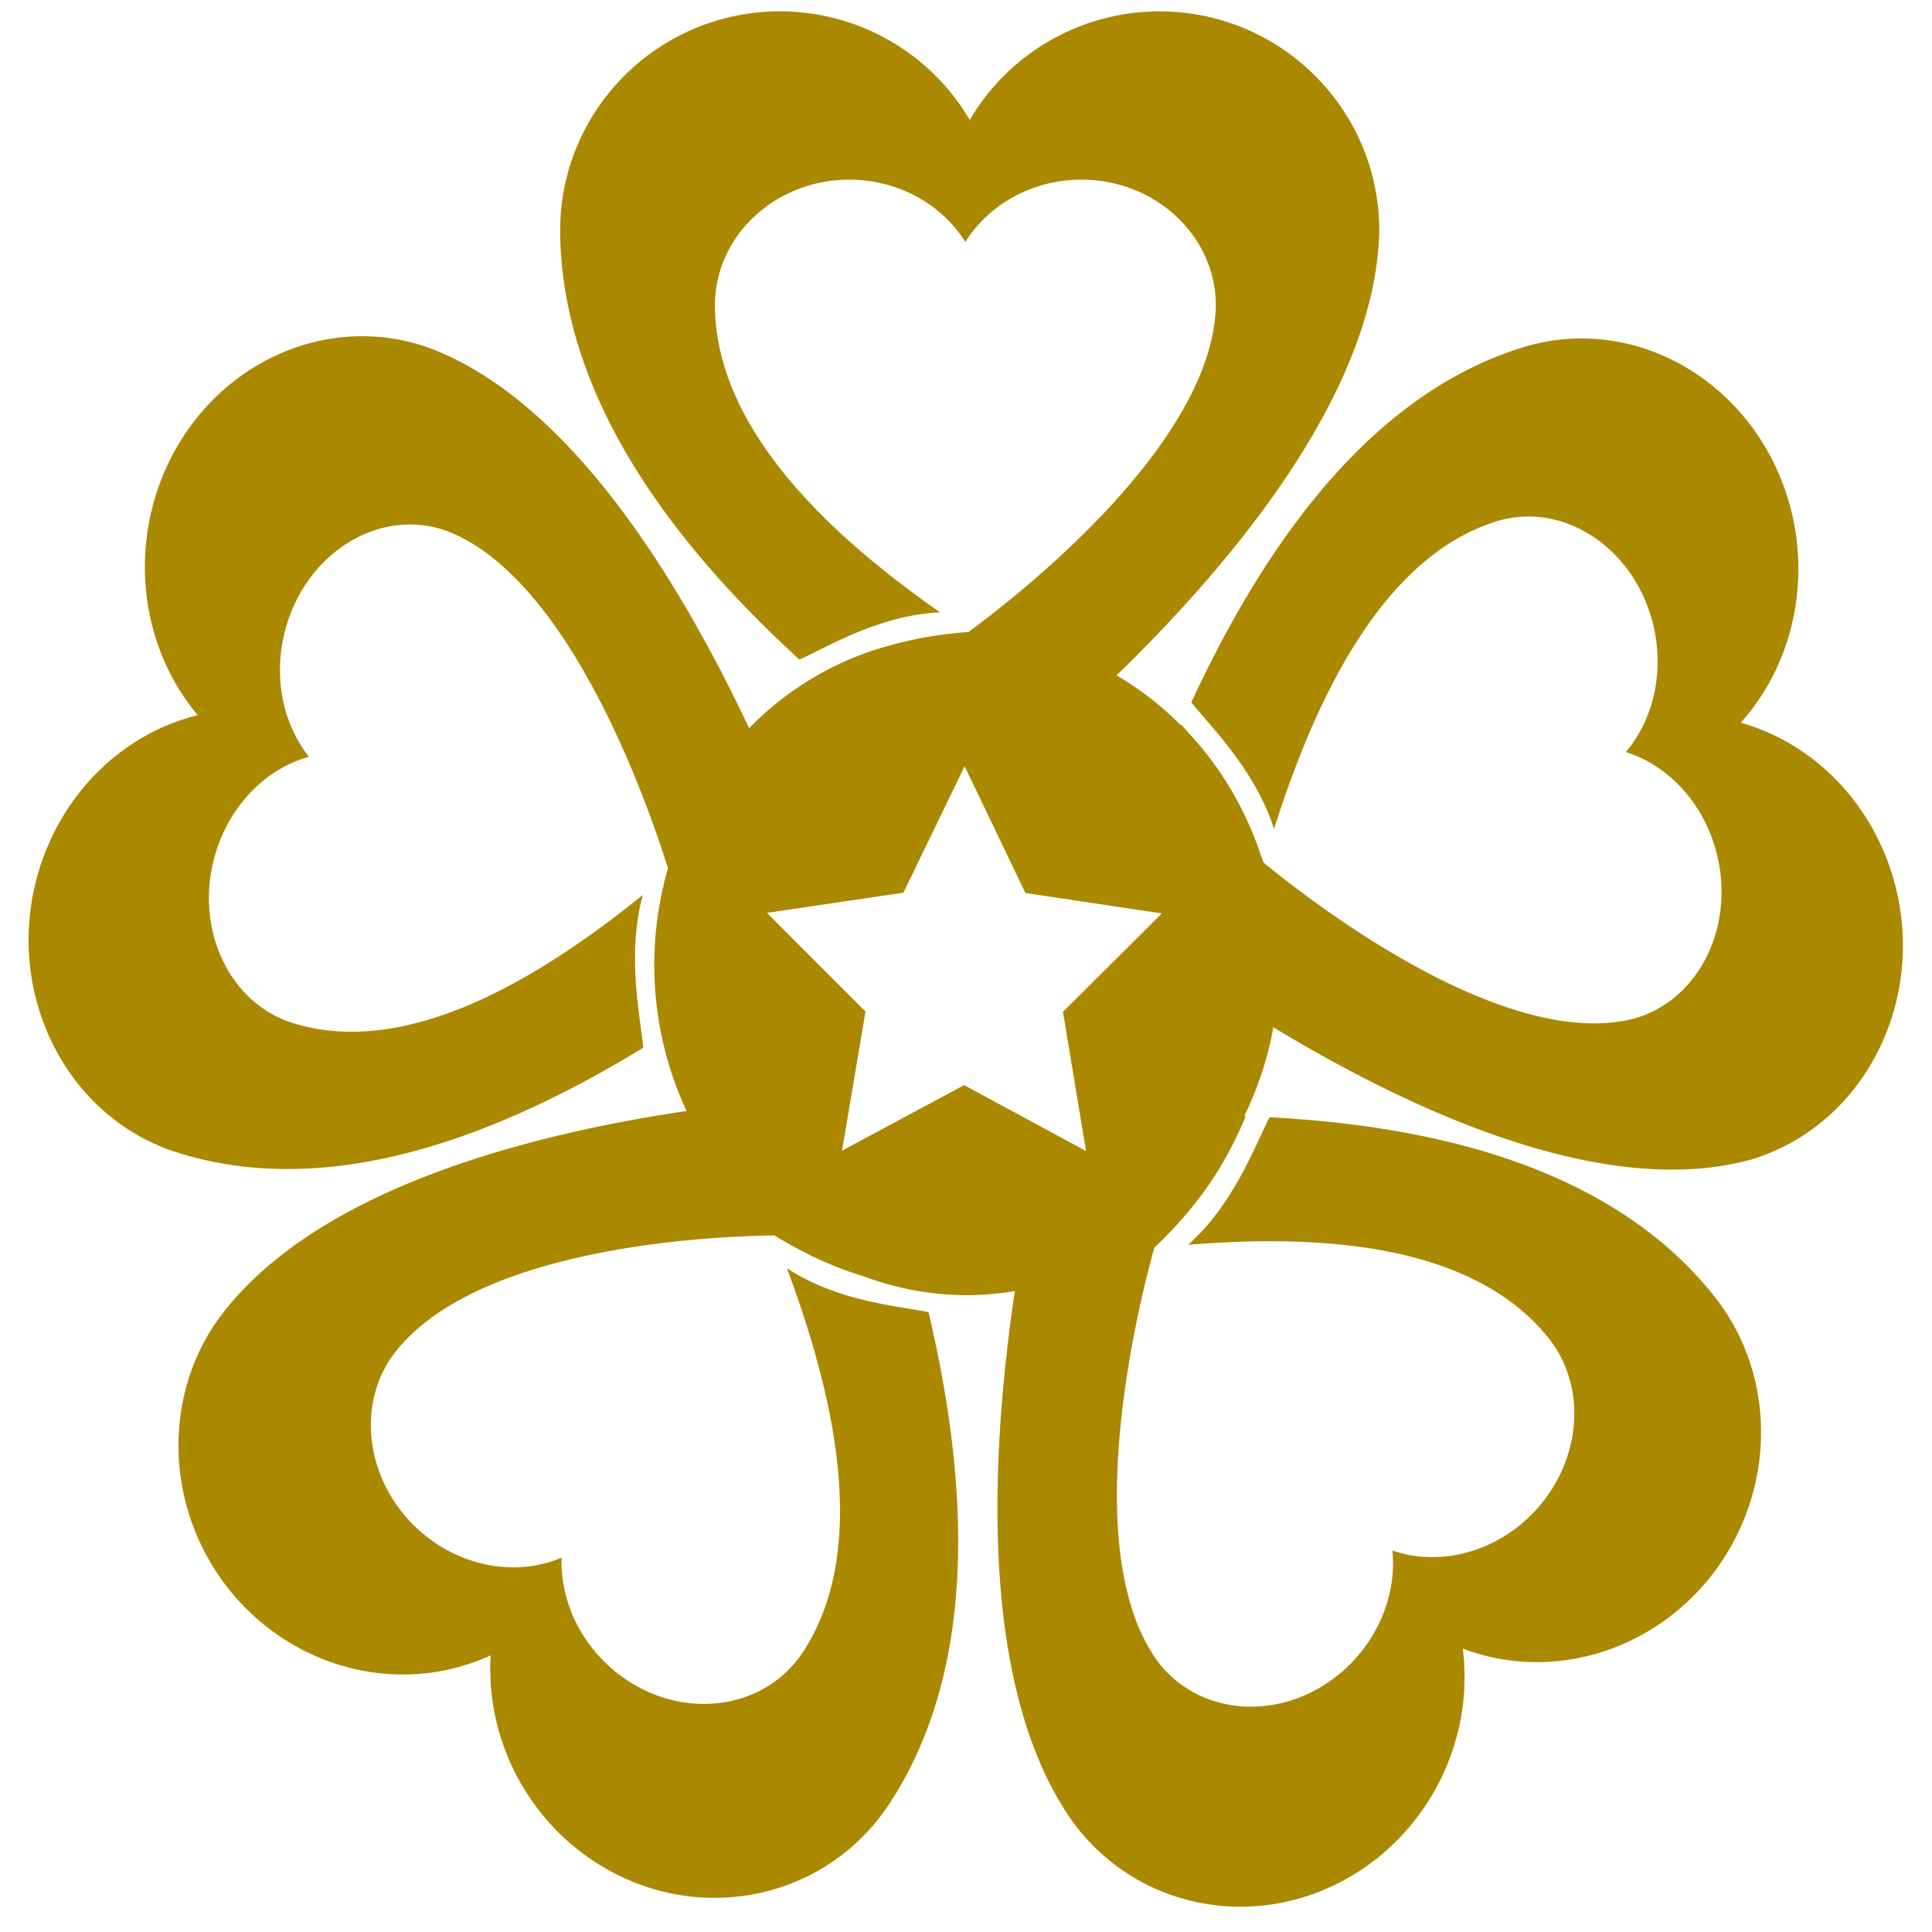 <?xml version="1.0" encoding="UTF-8" standalone="no"?>
<!-- Created with Inkscape (http://www.inkscape.org/) -->

<svg
   width="128"
   height="128"
   viewBox="0 0 33.867 33.867"
   version="1.1"
   id="svg1"
   inkscape:version="1.3 (0e150ed6c4, 2023-07-21)"
   sodipodi:docname="favicon.svg"
   xmlns:inkscape="http://www.inkscape.org/namespaces/inkscape"
   xmlns:sodipodi="http://sodipodi.sourceforge.net/DTD/sodipodi-0.dtd"
   xmlns="http://www.w3.org/2000/svg"
   xmlns:svg="http://www.w3.org/2000/svg">
  <sodipodi:namedview
     id="namedview1"
     pagecolor="#ffffff"
     bordercolor="#666666"
     borderopacity="1.0"
     inkscape:showpageshadow="2"
     inkscape:pageopacity="0.0"
     inkscape:pagecheckerboard="0"
     inkscape:deskcolor="#d1d1d1"
     inkscape:document-units="mm"
     inkscape:zoom="2.8970539"
     inkscape:cx="235.06639"
     inkscape:cy="41.59398"
     inkscape:window-width="2560"
     inkscape:window-height="1009"
     inkscape:window-x="-8"
     inkscape:window-y="-8"
     inkscape:window-maximized="1"
     inkscape:current-layer="layer1" />
  <defs
     id="defs1" />
  <g
     inkscape:label="Слой 1"
     inkscape:groupmode="layer"
     id="layer1">
    <path
       style="fill:#aa8800;stroke-width:0.089;fill-opacity:1"
       d="m 13.674,0.199 c -2.129,-3.221e-5 -3.855,1.721 -3.855,3.843 0.015,2.994 2.09,5.595 4.195,7.521 0.527,-0.242 1.423,-0.785 2.465,-0.828 -1.548,-1.089 -3.934,-3.021 -3.947,-5.38 -1.4e-5,-1.218 1.056,-2.206 2.358,-2.206 0.837,0.001 1.61,0.417 2.032,1.093 0.422,-0.676 1.196,-1.092 2.033,-1.093 1.302,-1.8e-5 2.358,0.988 2.358,2.206 -0.046,2.231 -2.95,4.701 -4.336,5.724 -0.003,-0.002 -0.006,-0.004 -0.009,-0.006 l -8.81e-4,0.006 c -0.532,0.04 -0.972,0.124 -1.351,0.231 A 5.477,5.786 0 0 0 13.131,12.765 C 11.84,10.019 9.892,6.939 7.453,6.073 5.496,5.424 3.381,6.594 2.729,8.687 2.312,10.032 2.593,11.497 3.467,12.537 c -1.297,0.318 -2.352,1.34 -2.773,2.684 -0.652,2.093 0.407,4.316 2.364,4.966 2.765,0.902 5.799,-0.342 8.219,-1.822 -0.062,-0.592 -0.289,-1.639 -0.009,-2.676 C 9.79,16.877 7.278,18.632 5.099,17.922 3.976,17.549 3.388,16.209 3.787,14.929 4.044,14.107 4.664,13.474 5.416,13.266 4.922,12.644 4.776,11.757 5.031,10.934 5.429,9.654 6.663,8.918 7.786,9.291 9.797,10.008 11.172,13.514 11.71,15.221 a 5.477,5.786 0 0 0 -0.241,1.696 5.477,5.786 0 0 0 0.567,2.558 c -3.003,0.444 -6.678,1.464 -8.262,3.723 -1.172,1.744 -0.704,4.174 1.045,5.427 1.125,0.804 2.565,0.953 3.782,0.392 -0.083,1.374 0.556,2.714 1.679,3.52 h 1.74e-4 c 1.749,1.253 4.118,0.856 5.29,-0.888 1.641,-2.468 1.372,-5.827 0.706,-8.648 -0.566,-0.112 -1.603,-0.192 -2.482,-0.77 0.67,1.806 1.564,4.798 0.272,6.743 -0.673,1.001 -2.085,1.191 -3.155,0.424 C 10.224,28.905 9.818,28.108 9.845,27.305 9.124,27.611 8.259,27.498 7.571,27.006 6.502,26.239 6.18,24.806 6.852,23.806 8.122,22 11.872,21.68 13.575,21.656 c 0.001,0.003 0.003,0.007 0.004,0.01 l 0.004,-0.005 c 0.588,0.359 1.093,0.572 1.54,0.706 a 5.477,5.786 0 0 0 1.822,0.337 5.477,5.786 0 0 0 0.845,-0.073 c -0.464,3.119 -0.598,7.132 1.07,9.379 1.283,1.659 3.672,1.891 5.336,0.519 1.068,-0.883 1.619,-2.264 1.446,-3.63 1.251,0.475 2.677,0.227 3.747,-0.654 l 1.73e-4,-1.81e-4 c 1.664,-1.372 1.972,-3.829 0.689,-5.487 -1.821,-2.33 -5.015,-3.025 -7.824,-3.173 -0.266,0.528 -0.637,1.53 -1.425,2.235 1.867,-0.147 4.9,-0.175 6.336,1.661 0.736,0.952 0.508,2.404 -0.509,3.243 -0.654,0.538 -1.51,0.712 -2.248,0.456 0.079,0.8 -0.274,1.623 -0.928,2.163 -1.017,0.839 -2.439,0.748 -3.175,-0.204 -1.312,-1.773 -0.536,-5.574 -0.072,-7.266 0.003,-3.5e-4 0.007,-6.38e-4 0.01,-9e-4 l -0.003,-0.005 c 0.938,-0.895 1.319,-1.652 1.598,-2.299 -0.009,-3.51e-4 -0.019,-3.51e-4 -0.028,-7.33e-4 A 5.477,5.786 0 0 0 22.322,18.008 c 2.558,1.549 5.857,3.007 8.363,2.321 1.976,-0.585 3.103,-2.772 2.517,-4.885 -0.378,-1.358 -1.401,-2.414 -2.688,-2.775 0.906,-1.01 1.233,-2.464 0.858,-3.823 h -1.29e-4 C 30.784,6.733 28.707,5.493 26.731,6.078 23.947,6.917 22.097,9.694 20.883,12.313 c 0.37,0.456 1.123,1.196 1.45,2.218 0.587,-1.836 1.729,-4.737 3.922,-5.399 1.134,-0.335 2.344,0.44 2.703,1.733 0.229,0.831 0.055,1.713 -0.458,2.318 0.746,0.233 1.346,0.886 1.577,1.716 0.359,1.292 -0.27,2.612 -1.404,2.948 -2.09,0.568 -5.189,-1.634 -6.524,-2.727 7.46e-4,-0.003 0.002,-0.007 0.003,-0.01 l -0.006,9e-4 c -0.013,-0.037 -0.027,-0.072 -0.04,-0.108 A 5.477,5.786 0 0 0 20.837,12.849 c -0.044,-0.049 -0.088,-0.099 -0.13,-0.146 -0.002,0.004 -0.003,0.008 -0.005,0.012 a 5.477,5.786 0 0 0 -1.129,-0.876 c 2.187,-2.124 4.551,-5.063 4.605,-7.797 2e-5,-2.123 -1.726,-3.843 -3.855,-3.843 -1.368,0.002 -2.633,0.726 -3.324,1.904 -0.69,-1.178 -1.955,-1.902 -3.323,-1.904 z m 3.235,13.233 1.066,2.221 2.391,0.359 -1.733,1.725 0.405,2.44 -2.137,-1.155 -2.141,1.149 0.412,-2.439 -1.728,-1.73 2.392,-0.353 z"
       id="path3357-6"
       inkscape:export-xdpi="90"
       inkscape:export-ydpi="90" />
  </g>
</svg>
